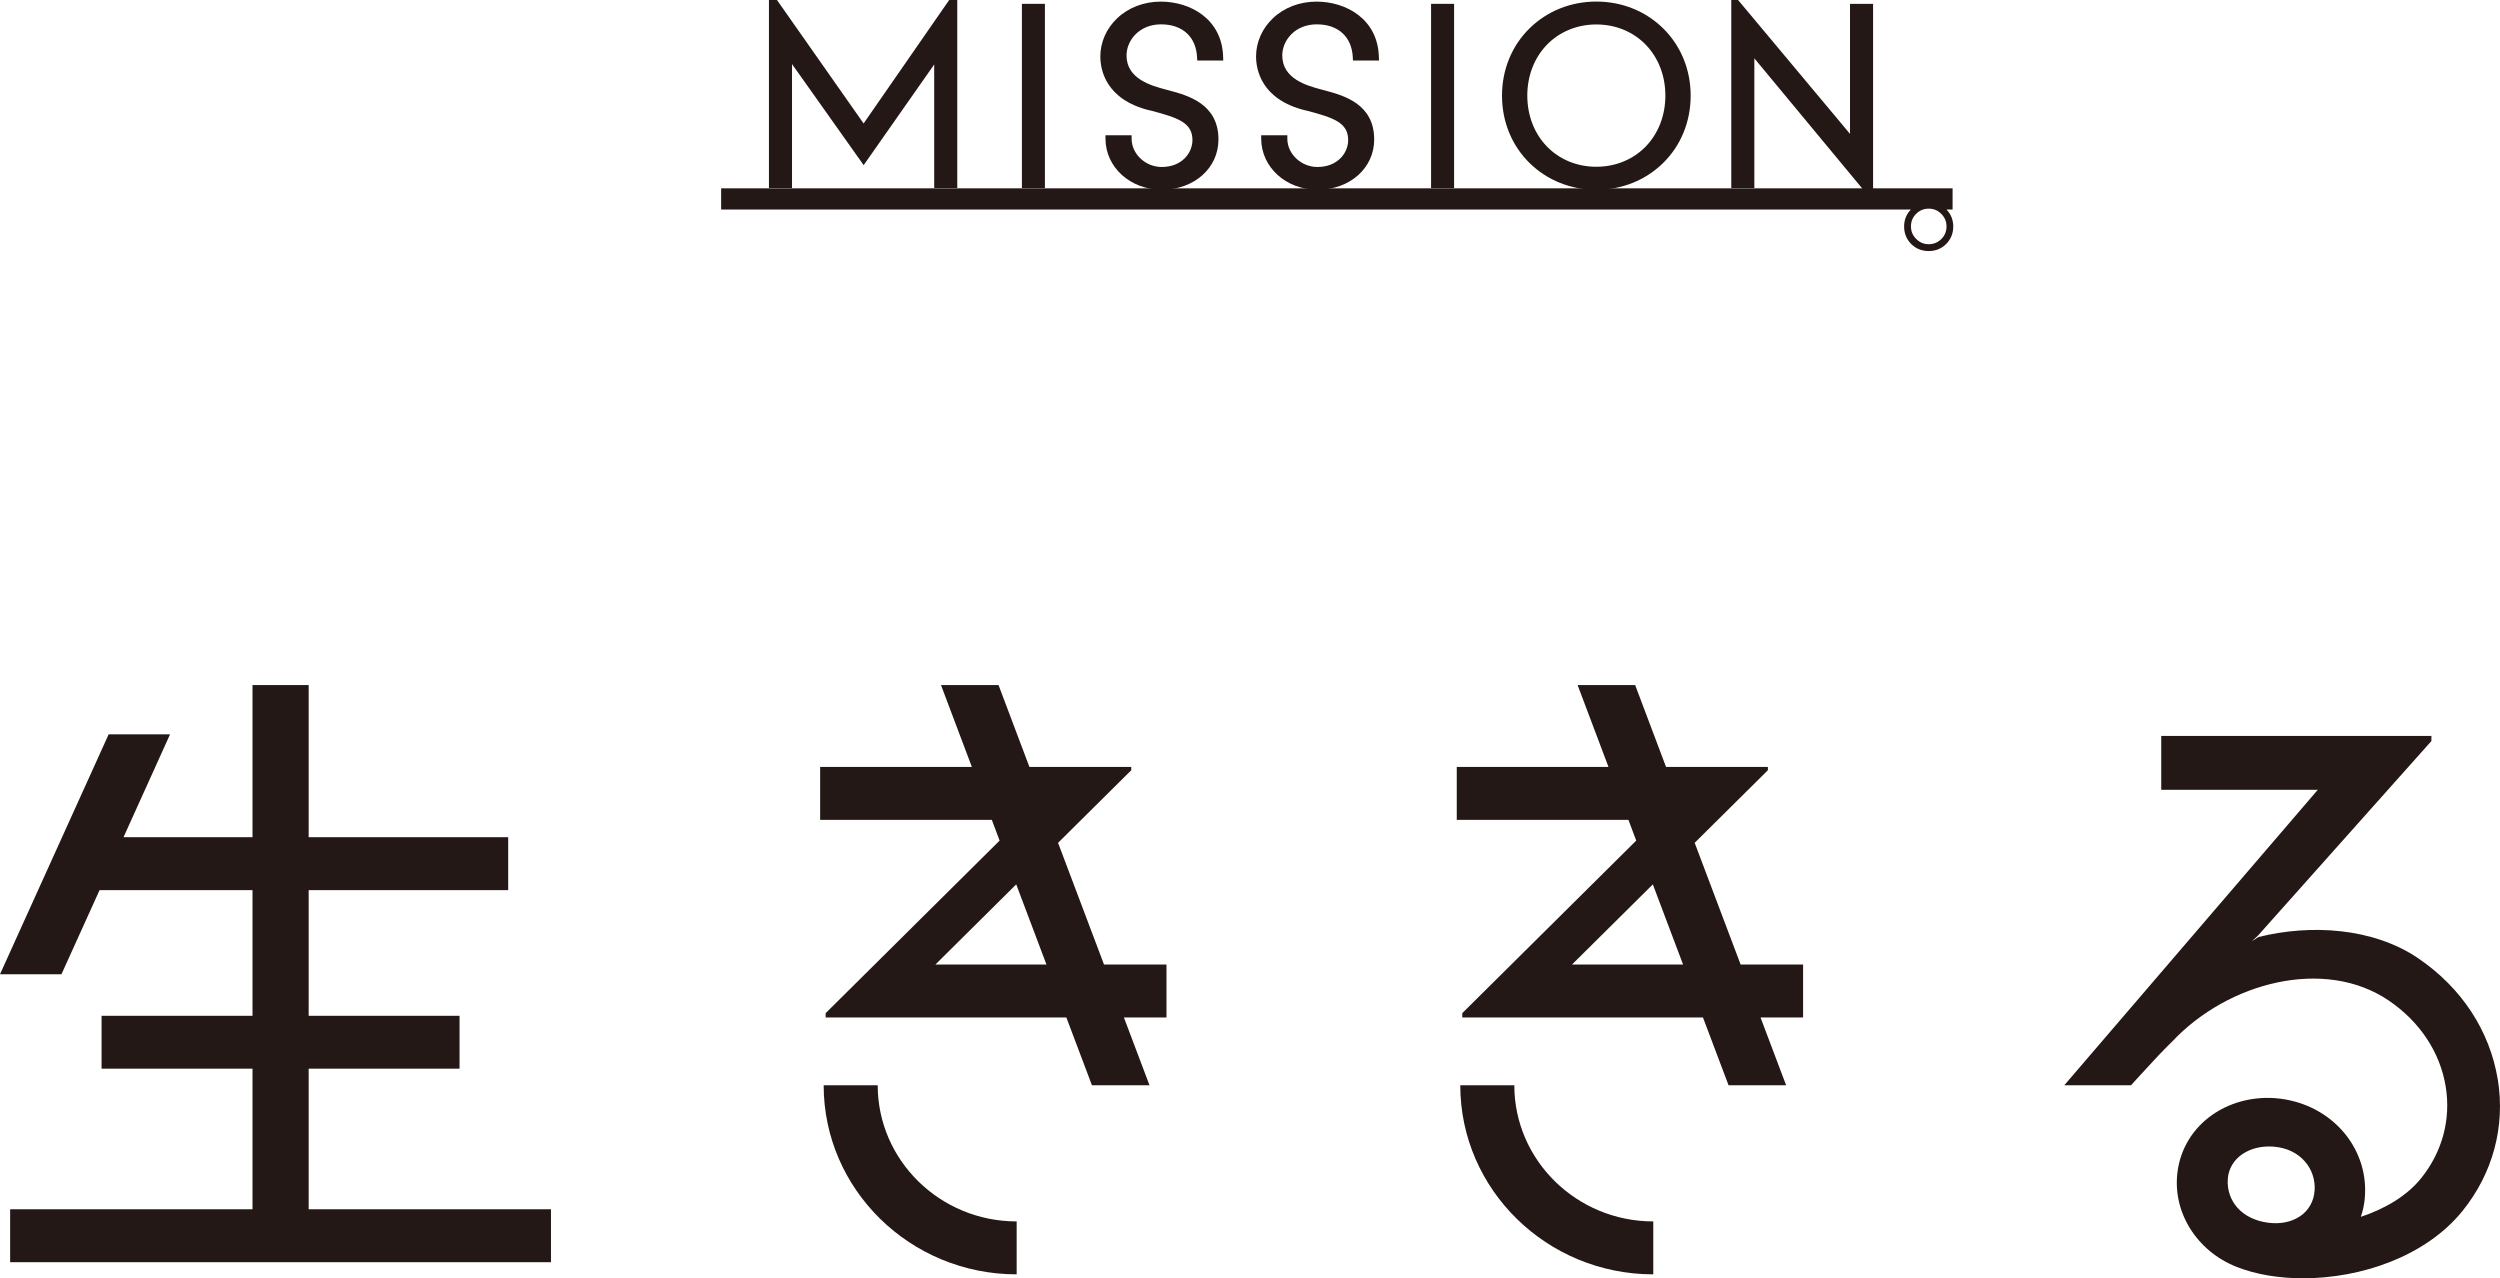 <?xml version="1.0" encoding="UTF-8"?>
<svg xmlns="http://www.w3.org/2000/svg" viewBox="0 0 448.7 229.44">
  <defs>
    <style>
      .cls-1 {
        mix-blend-mode: multiply;
      }

      .cls-1, .cls-2 {
        fill: #231815;
        stroke-width: 0px;
      }

      .cls-3 {
        isolation: isolate;
      }
    </style>
  </defs>
  <g class="cls-3">
    <g id="_レイヤー_2" data-name="レイヤー 2">
      <g id="_レイヤー_1-2" data-name="レイヤー 1">
        <g>
          <g>
            <path class="cls-2" d="m157.52,194.78h-9.69c0,18.72,15.54,33.94,34.64,33.94v-9.5c-13.75,0-24.94-10.97-24.94-24.44Z"/>
            <path class="cls-2" d="m209.38,173.12h-11.23l-8.25-21.85,13.14-13.03v-.59h-18.28l-5.54-14.69h-10.33l5.54,14.69h-27.23v9.5h30.81l1.4,3.72-31.22,30.97v.78h43.2l4.59,12.16h10.33l-4.59-12.16h7.64v-9.5Zm-41.5,0l14.51-14.39,5.43,14.39h-19.94Z"/>
          </g>
          <g>
            <path class="cls-2" d="m271.78,194.78h-9.69c0,18.72,15.54,33.94,34.64,33.94v-9.5c-13.75,0-24.94-10.97-24.94-24.44Z"/>
            <path class="cls-2" d="m323.64,173.12h-11.23l-8.25-21.85,13.14-13.03v-.59h-18.28l-5.54-14.69h-10.33l5.54,14.69h-27.23v9.5h30.81l1.4,3.72-31.22,30.97v.78h43.2l4.59,12.16h10.33l-4.59-12.16h7.64v-9.5Zm-41.5,0l14.51-14.39,5.43,14.39h-19.94Z"/>
          </g>
          <path class="cls-2" d="m448.3,193.76c-1.42-8.75-6.5-16.49-14.3-21.78-8.07-5.48-19.29-6.14-28.62-3.81-.15.04-1.03.7-1.18.74l1.09-1.02,31.1-34.89v-.91h-48.49v9.66h28.1l-45.5,53.03h11.98s2.93-3.23,4.92-5.35c.81-.87,2.43-2.46,2.43-2.46,10.07-10.73,27.43-15.18,38.89-7.4,5.6,3.8,9.24,9.3,10.24,15.48.95,5.88-.62,11.72-4.44,16.45-2.56,3.17-6.49,5.47-10.8,6.9.34-.99.58-2.03.69-3.11.9-8.65-5.22-16.37-14.22-17.96-4.7-.83-9.52.2-13.21,2.82-3.42,2.43-5.6,6.01-6.15,10.1-.98,7.25,3.4,14.3,10.64,17.15h0c3.44,1.35,7.56,2.03,11.9,2.03,10.38,0,22.02-3.92,28.62-12.11,5.44-6.75,7.68-15.13,6.32-23.57Zm-32.87,19.86c-.26,4.1-3.91,6.37-8.22,5.85-5.01-.61-7.6-4.05-7.37-7.82.23-3.78,3.89-6.19,8.22-5.85,4.89.38,7.61,4.05,7.37,7.82Z"/>
          <polygon class="cls-2" points="55.4 217.04 55.4 191.81 82.48 191.81 82.48 182.31 55.4 182.31 55.4 159.76 91.21 159.76 91.21 150.26 55.4 150.26 55.4 122.96 45.32 122.96 45.32 150.26 22.17 150.26 30.52 131.8 19.5 131.8 0 174.86 11.03 174.86 17.87 159.76 45.32 159.76 45.32 182.31 18.23 182.31 18.23 191.81 45.32 191.81 45.32 217.04 1.82 217.04 1.82 226.54 98.89 226.54 98.89 217.04 55.4 217.04"/>
          <g>
            <g>
              <path class="cls-1" d="m298.48,5.07c-3.15-3.09-7.4-4.79-11.97-4.79s-8.82,1.7-11.97,4.79c-3.2,3.13-4.96,7.43-4.96,12.1s1.76,8.96,4.96,12.1c3.15,3.09,7.4,4.79,11.97,4.79s8.82-1.7,11.97-4.79c3.2-3.13,4.96-7.43,4.96-12.1s-1.76-8.96-4.96-12.1Zm-11.97,24.86c-3.45,0-6.6-1.29-8.87-3.64-2.27-2.34-3.52-5.58-3.52-9.13s1.25-6.78,3.52-9.13c2.27-2.34,5.42-3.64,8.87-3.64s6.6,1.29,8.87,3.64c2.27,2.34,3.52,5.58,3.52,9.13s-1.25,6.78-3.52,9.13c-2.27,2.34-5.42,3.64-8.87,3.64Z"/>
              <path class="cls-1" d="m206.37,19.8l.26.07c4.71,1.25,7.38,2.11,7.39,5.24.01,2.36-1.92,4.86-5.51,4.86-2.92,0-5.4-2.32-5.41-5.07v-.62h-4.69s0,.62,0,.62c.02,5.13,4.46,9.15,10.11,9.15,5.82,0,10.2-3.9,10.17-9.07-.03-6.37-5.53-7.85-8.82-8.74-.18-.05-.35-.1-.52-.14l-.31-.08c-2.39-.65-6.83-1.86-6.85-6.03-.01-2.76,2.3-5.62,6.19-5.62s6.29,2.26,6.47,5.91l.03.59h4.67s-.02-.63-.02-.63c-.17-6.84-5.91-9.95-11.18-9.95-3.01,0-5.79,1.05-7.82,2.97-1.94,1.83-3.05,4.33-3.04,6.87v.04c0,2.25.89,7.69,8.84,9.64Z"/>
              <path class="cls-1" d="m234.32,19.8l.26.07c4.71,1.25,7.38,2.11,7.39,5.24.01,2.36-1.92,4.86-5.51,4.86-2.92,0-5.4-2.32-5.41-5.07v-.62h-4.69s0,.62,0,.62c.02,5.13,4.46,9.15,10.11,9.15,5.82,0,10.2-3.9,10.17-9.07-.03-6.37-5.53-7.85-8.82-8.74-.18-.05-.35-.1-.52-.14l-.31-.08c-2.39-.65-6.83-1.86-6.85-6.03-.01-2.76,2.3-5.62,6.19-5.62s6.29,2.26,6.47,5.91l.03.59h4.67s-.02-.63-.02-.63c-.17-6.84-5.91-9.95-11.18-9.95-3.01,0-5.79,1.05-7.82,2.97-1.94,1.83-3.05,4.33-3.04,6.87v.04c0,2.25.89,7.69,8.84,9.64Z"/>
              <rect class="cls-1" x="183.41" y=".69" width="4.13" height="33.08"/>
              <rect class="cls-1" x="256.85" y=".69" width="4.13" height="33.08"/>
              <polygon class="cls-2" points="332.04 24.03 311.95 0 310.73 0 310.73 33.76 314.87 33.76 314.87 10.47 334.75 34.45 336.18 34.45 336.18 .69 332.04 .69 332.04 24.03"/>
              <polygon class="cls-2" points="170.36 0 155 22.16 139.45 0 138.01 0 138.01 33.76 142.15 33.76 142.15 11.5 155.01 29.64 167.67 11.57 167.67 33.76 171.81 33.76 171.81 0 170.36 0"/>
            </g>
            <path class="cls-2" d="m350.46,33.8h-221.03v3.81h213.53c-.8.83-1.21,1.85-1.21,3.04,0,1.24.43,2.29,1.26,3.13.85.85,1.91,1.28,3.15,1.28s2.29-.43,3.13-1.26c.85-.85,1.28-1.91,1.28-3.15,0-1.18-.41-2.2-1.21-3.04h1.09v-3.81Zm-2.04,4.59c.63.63.94,1.37.94,2.25s-.3,1.63-.92,2.25c-.63.63-1.38.94-2.27.94-.88,0-1.62-.31-2.25-.94-.63-.63-.94-1.37-.94-2.25,0-.9.3-1.63.92-2.25h0c.63-.63,1.38-.94,2.27-.94s1.62.31,2.25.94Z"/>
          </g>
        </g>
      </g>
    </g>
  </g>
</svg>